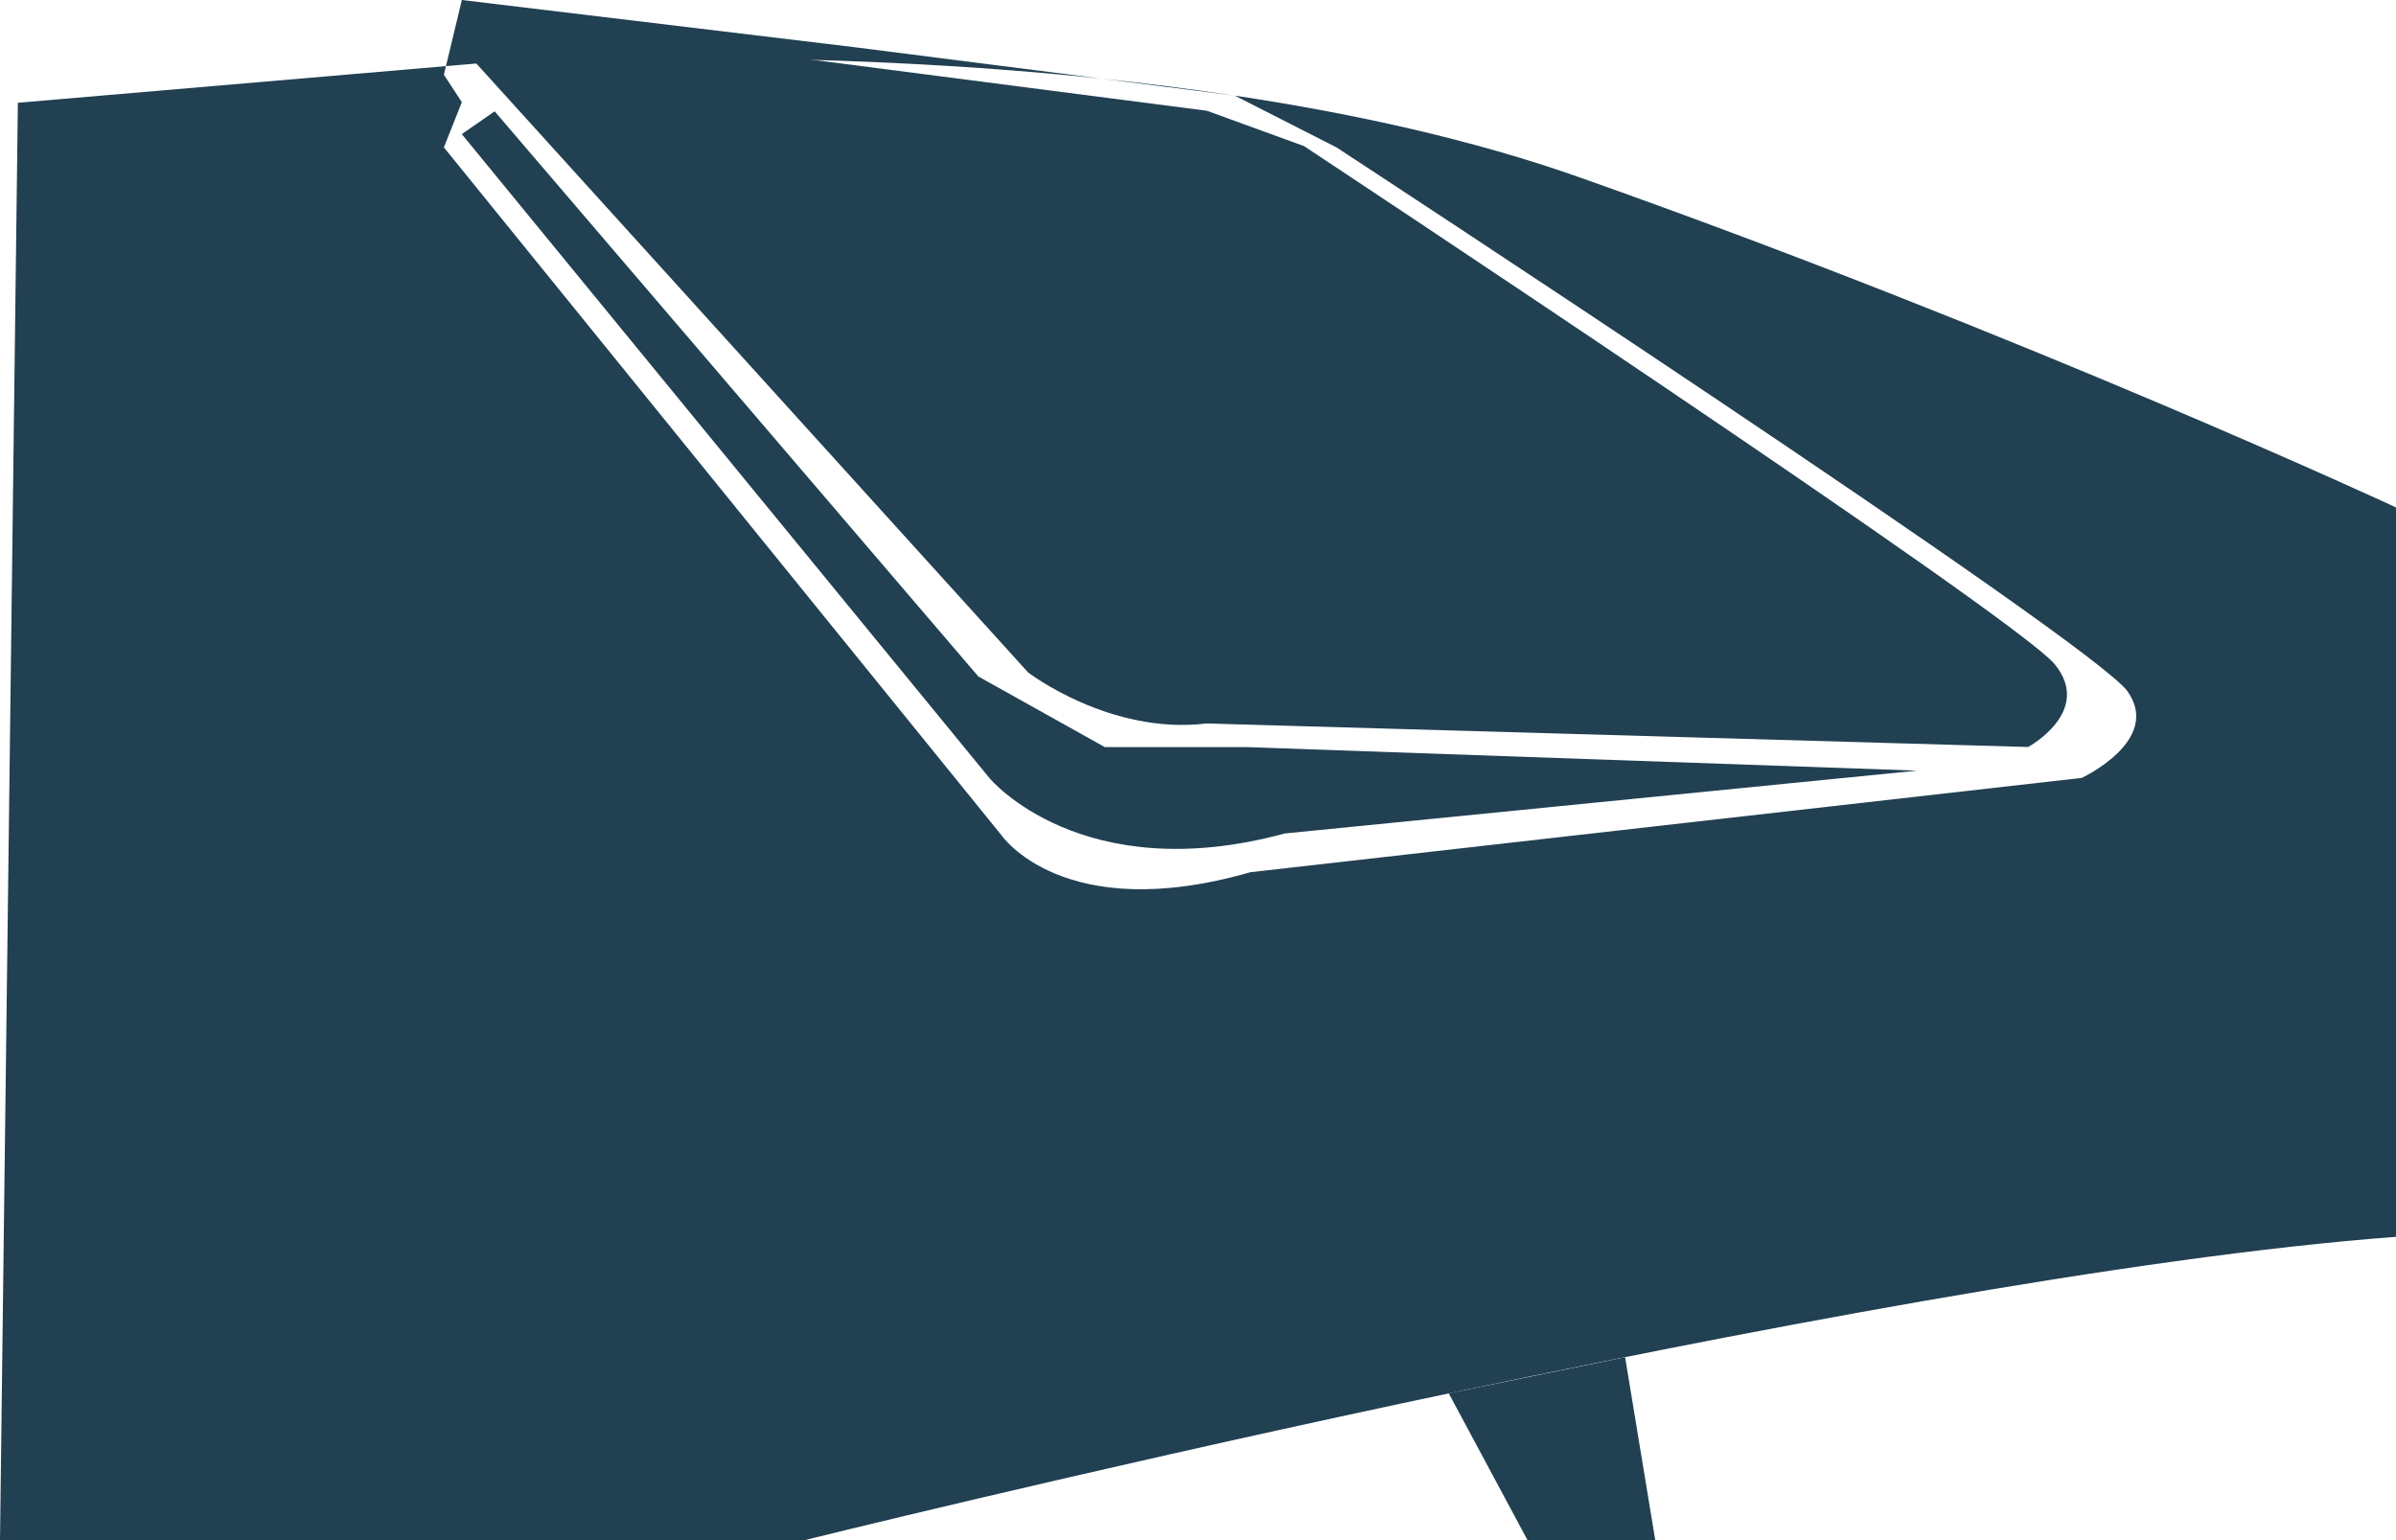 <svg xmlns="http://www.w3.org/2000/svg" fill="none" viewBox="0 0 70 45" height="45" width="70">
<g clip-path="url(#clip0_791_1402)">
<path fill="#214052" d="M13.917 1.856L30.036 19.647C30.036 19.647 32.422 21.482 35.259 21.138L59.252 21.826C59.252 21.826 61.154 20.794 60.035 19.414C58.917 18.034 38.096 4.268 38.096 4.268L35.259 3.236L14.815 0.594C14.815 0.594 12.585 0.382 13.92 1.856H13.917Z"></path>
<path fill="#214052" d="M13.493 3.92L28.918 22.747C28.918 22.747 31.605 25.962 37.537 24.352L56.009 22.517L36.418 21.829H32.277L28.582 19.765L14.452 3.253L13.489 3.92H13.493Z"></path>
<path fill="#214052" d="M32.178 2.297L36.059 2.791C34.761 2.596 33.46 2.433 32.178 2.297Z"></path>
<path fill="#214052" d="M46.156 5.185C43.041 4.084 39.564 3.319 36.076 2.794L39.045 4.306C39.045 4.306 61.154 18.767 62.16 20.203C63.167 21.638 60.818 22.729 60.818 22.729L36.527 25.485C31.05 27.06 29.25 24.394 29.25 24.394L12.968 4.306L13.493 2.985L12.968 2.183L13.029 1.932L0.522 3.003L0 45H23.508C23.508 45 54.592 37.285 70 36.138V14.826C70 14.826 59.141 9.776 46.156 5.185Z"></path>
<path fill="#214052" d="M32.178 2.297L24.942 1.376L13.493 0L13.029 1.932L13.92 1.856C13.92 1.856 22.57 1.289 32.182 2.297H32.178Z"></path>
<path fill="#214052" d="M47.478 39.655L48.359 45H44.627L42.326 40.711L47.478 39.655Z"></path>
</g>
<defs>
<clipPath id="clip0_791_1402">
<rect fill="white" height="45" width="70"></rect>
</clipPath>
</defs>
</svg>

